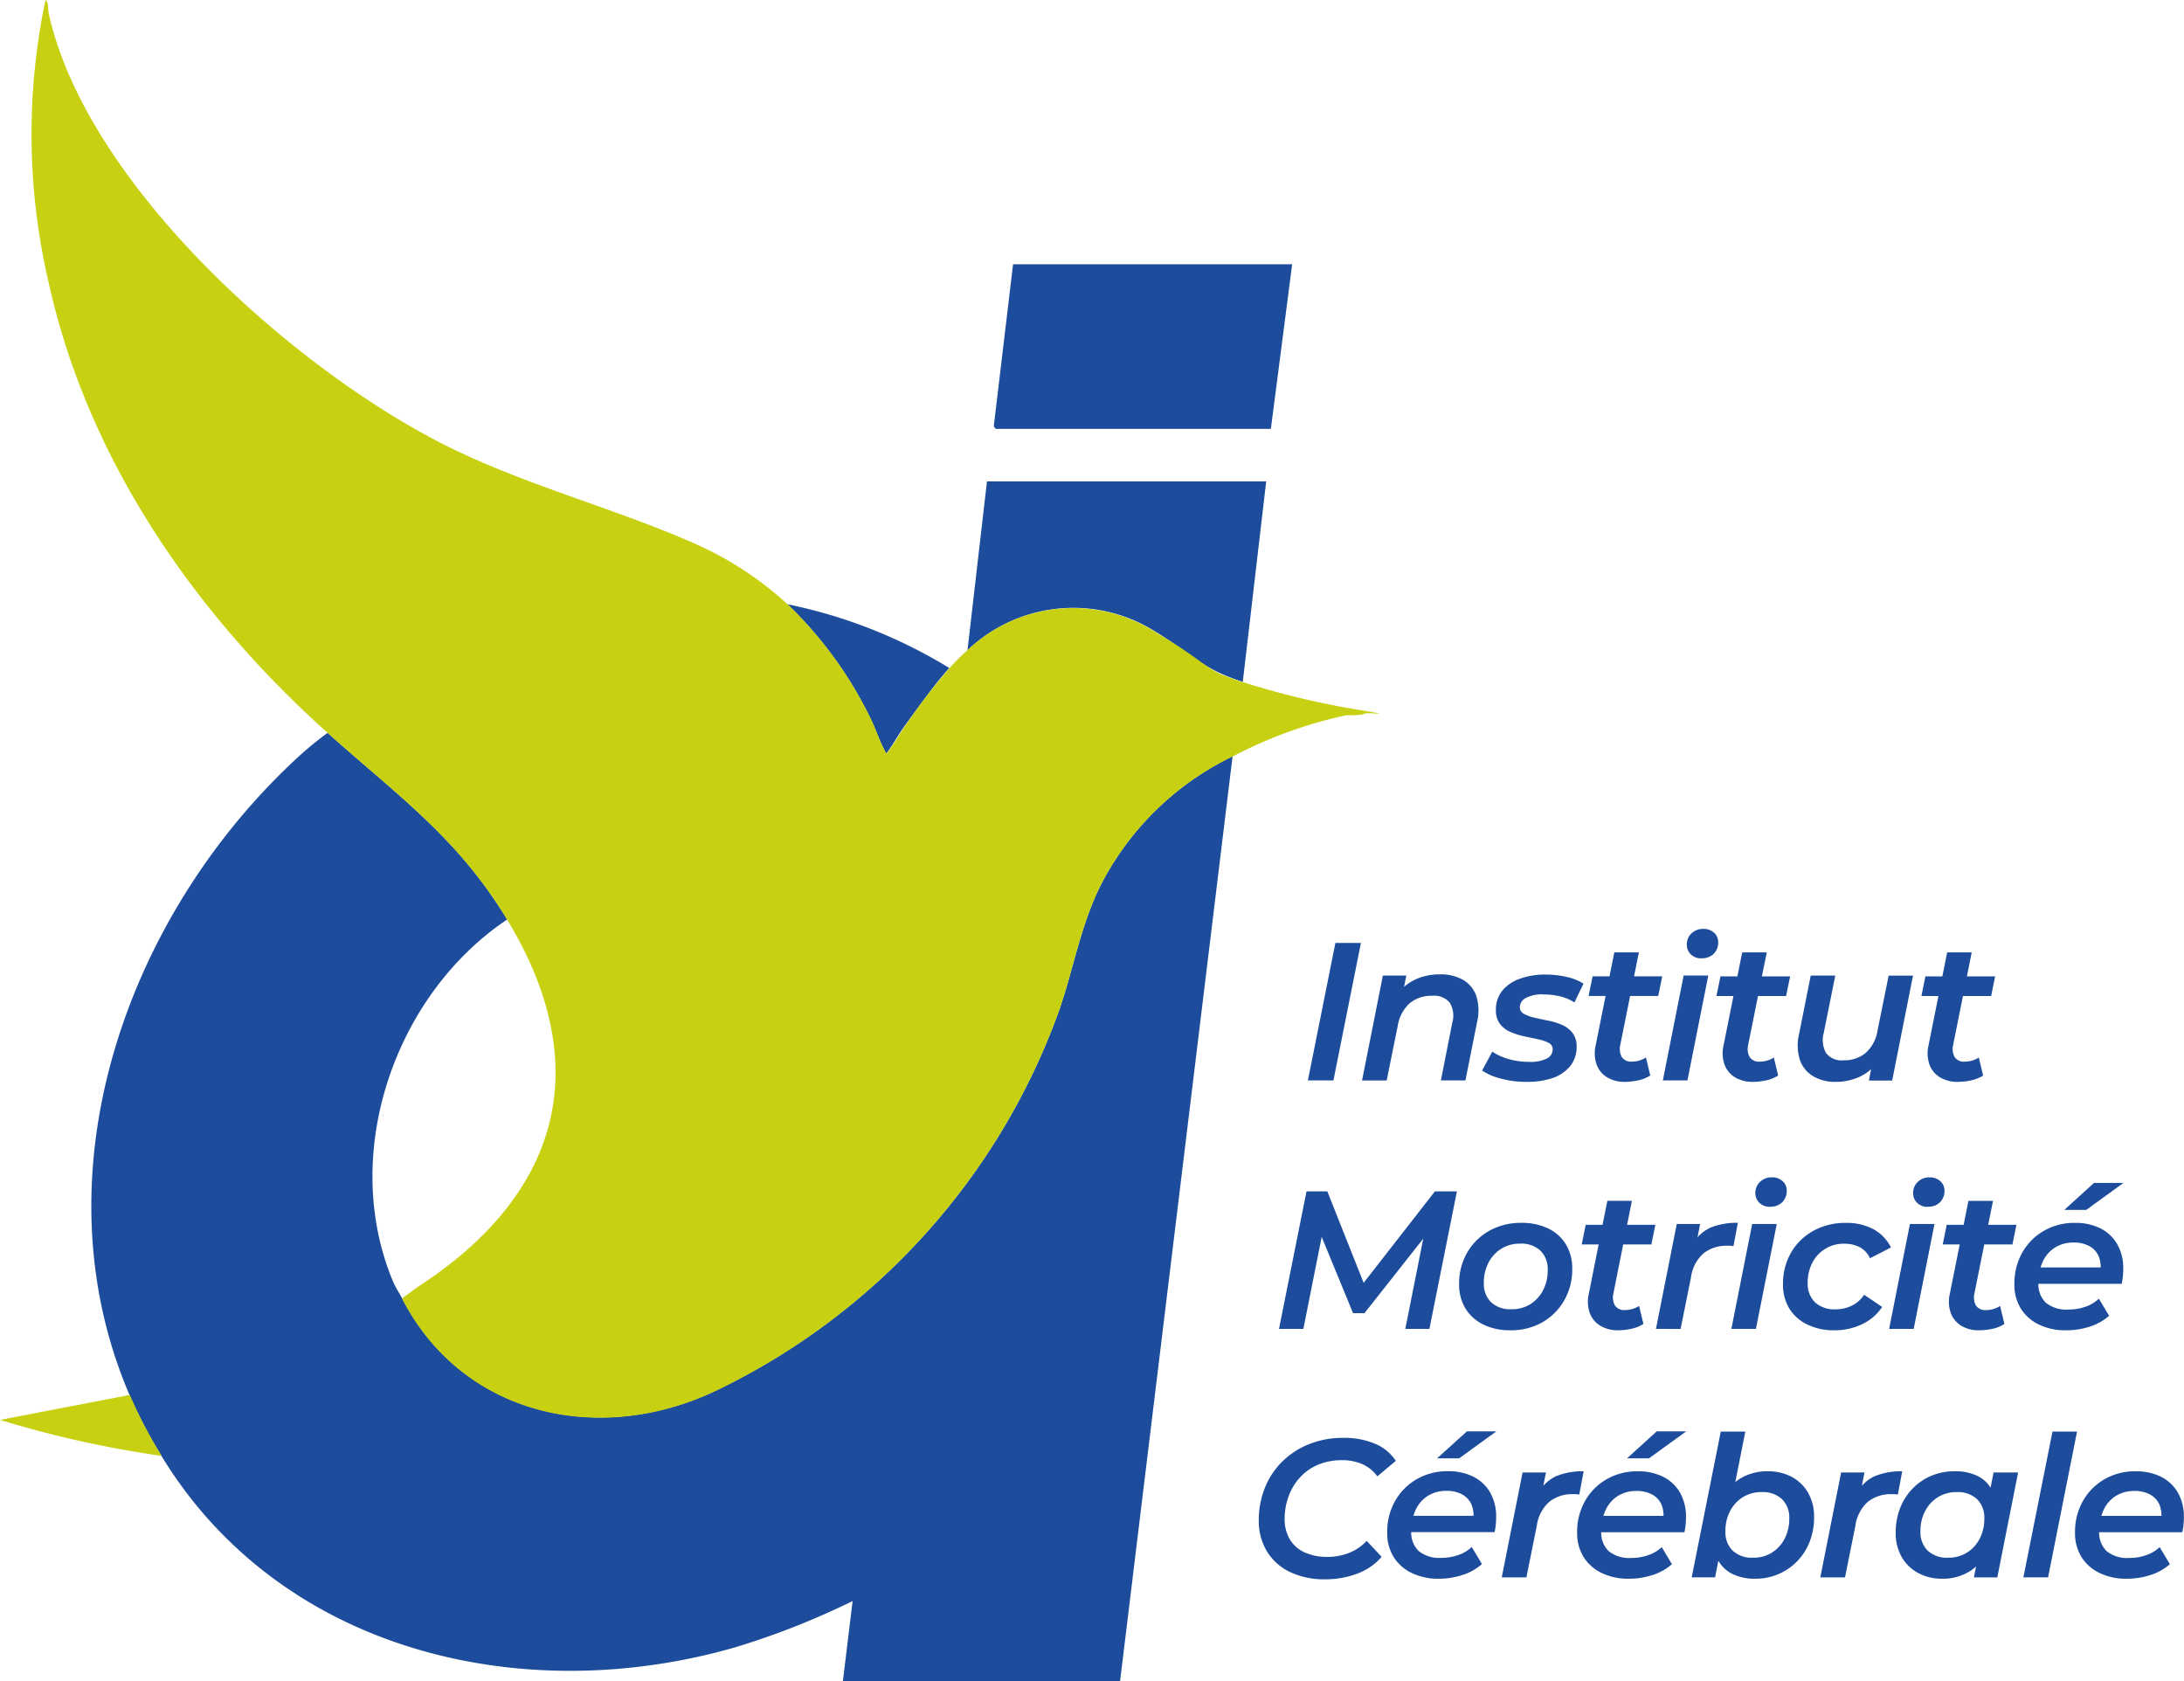 <svg xmlns="http://www.w3.org/2000/svg" width="109.132" height="84" viewBox="0 0 109.132 84"><g transform="translate(0)"><g transform="translate(4.567 13.203)"><path d="M207.964,379.9c3.455,3.1,6.477,5.2,8.973,9.328-5.636,3.77-8.369,11.732-5.7,18.09.118.289.3.552.447.828,3,5.82,9.735,7.37,15.555,4.677a33.7,33.7,0,0,0,17.276-19.049c.749-2.155,1.09-4.362,2.155-6.411a14.516,14.516,0,0,1,6.516-6.293l-5.623,46.217H233.713l.486-4.007a38.941,38.941,0,0,1-5.872,2.312c-10.628,3.061-22.7.223-28.666-9.564a23.809,23.809,0,0,1-1.59-3.035c-4.8-11.18-.053-24.186,8.566-32.016a16.606,16.606,0,0,1,1.314-1.064Z" transform="translate(-196.162 -356.489)" fill="#1c4c9b"/><path d="M554.3,201.7l-1.064,8.224H539.5a.207.207,0,0,1-.105-.171l.959-8.053Z" transform="translate(-494.299 -201.7)" fill="#1c4c9b"/><path d="M529.4,292.721l.972-8.421h13.952l-1.169,10.011c-2.062-.644-2.667-1.485-4.414-2.536a7.665,7.665,0,0,0-9.328.946Z" transform="translate(-485.621 -273.449)" fill="#1c4c9b"/><path d="M468.993,334.179c-.657.722-1.471,1.852-2.076,2.68s-.683,1.09-1.077,1.6c-.315-.539-.5-1.156-.775-1.721A19.972,19.972,0,0,0,460.9,331a25.127,25.127,0,0,1,8.079,3.179Z" transform="translate(-426.121 -314.013)" fill="#1c4c9b"/></g><g transform="translate(0 0)"><path d="M188.166,137.814c-6.634-5.951-11.981-13.637-13.939-22.5a32.564,32.564,0,0,1-.158-14.109c.171.105.118.46.158.644,1.9,8.7,12.678,18.221,20.442,21.9,3.849,1.826,8.014,2.916,11.876,4.624a17.066,17.066,0,0,1,4.611,3.022,19.976,19.976,0,0,1,4.164,5.741c.276.565.447,1.169.775,1.721.394-.512.7-1.077,1.077-1.6a30.246,30.246,0,0,1,2.076-2.68,9.9,9.9,0,0,1,.893-.893,7.667,7.667,0,0,1,9.327-.946c3.035,1.813,2.352,1.879,4.414,2.535a40.987,40.987,0,0,0,5.886,1.406c1.971.328.315.079.184.184s-.762.053-.92.079A22.432,22.432,0,0,0,233.385,139a14.451,14.451,0,0,0-6.516,6.293c-1.064,2.049-1.406,4.256-2.155,6.411a33.793,33.793,0,0,1-17.276,19.049c-5.82,2.693-12.559,1.143-15.555-4.677l.749-.552c6.989-4.506,9.052-10.878,4.506-18.379C194.643,143.029,191.621,140.914,188.166,137.814Z" transform="translate(-171.797 -101.2)" fill="#c7d111"/><path d="M167.89,631.713a23.824,23.824,0,0,0,1.59,3.035,53.16,53.16,0,0,1-8.079-1.8l6.49-1.248Z" transform="translate(-161.4 -562.006)" fill="#c7d111"/></g></g><path d="M1.394-18.671l1.374-6.87H4.044L2.67-18.671ZM8-23.971a2.244,2.244,0,0,1,1.148.275,1.483,1.483,0,0,1,.663.81,2.449,2.449,0,0,1,.034,1.31l-.579,2.905H8.039l.569-2.876a1.283,1.283,0,0,0-.118-1A1.007,1.007,0,0,0,7.6-22.9a1.674,1.674,0,0,0-1.119.373,1.945,1.945,0,0,0-.6,1.139l-.55,2.719H4.1l1.04-5.241H6.311L6.017-22.42l-.2-.471a2.249,2.249,0,0,1,.937-.82A2.93,2.93,0,0,1,8-23.971ZM12.308-18.6a4.772,4.772,0,0,1-1.286-.167,2.916,2.916,0,0,1-.923-.4l.51-.942a2.774,2.774,0,0,0,.81.368,3.6,3.6,0,0,0,1.016.142,1.861,1.861,0,0,0,.9-.167.512.512,0,0,0,.29-.461.347.347,0,0,0-.206-.324,2.091,2.091,0,0,0-.525-.177l-.687-.147a3.665,3.665,0,0,1-.687-.216,1.309,1.309,0,0,1-.525-.4,1.12,1.12,0,0,1-.206-.707,1.476,1.476,0,0,1,.314-.952,1.981,1.981,0,0,1,.878-.6,3.7,3.7,0,0,1,1.3-.211,4.611,4.611,0,0,1,1.04.118,2.643,2.643,0,0,1,.844.334l-.451.942a2.313,2.313,0,0,0-.761-.314,3.725,3.725,0,0,0-.79-.088,1.708,1.708,0,0,0-.888.182.531.531,0,0,0-.29.456.367.367,0,0,0,.206.334,1.946,1.946,0,0,0,.525.191q.319.074.687.147a3.434,3.434,0,0,1,.687.211,1.327,1.327,0,0,1,.525.4,1.083,1.083,0,0,1,.206.692,1.5,1.5,0,0,1-.319.967,1.93,1.93,0,0,1-.888.6A3.907,3.907,0,0,1,12.308-18.6Zm4.927,0a1.676,1.676,0,0,1-.878-.221,1.251,1.251,0,0,1-.53-.628,1.713,1.713,0,0,1-.054-.967l.932-4.652h1.227L17-20.428a.849.849,0,0,0,.079.589.559.559,0,0,0,.52.226,1.253,1.253,0,0,0,.358-.054,1.21,1.21,0,0,0,.329-.152l.216.9a1.777,1.777,0,0,1-.609.245A3.255,3.255,0,0,1,17.235-18.6ZM15.42-22.891l.2-.981H19.1l-.2.981Zm3.71,4.22,1.04-5.241H21.4l-1.04,5.241Zm1.934-6.1a.723.723,0,0,1-.535-.2.662.662,0,0,1-.2-.486.751.751,0,0,1,.231-.559.826.826,0,0,1,.6-.226.748.748,0,0,1,.53.191.612.612,0,0,1,.206.466.8.8,0,0,1-.226.589A.822.822,0,0,1,21.063-24.776ZM23.625-18.6a1.676,1.676,0,0,1-.878-.221,1.251,1.251,0,0,1-.53-.628,1.713,1.713,0,0,1-.054-.967l.932-4.652h1.227l-.932,4.642a.85.85,0,0,0,.079.589.559.559,0,0,0,.52.226,1.253,1.253,0,0,0,.358-.054,1.21,1.21,0,0,0,.329-.152l.216.9a1.777,1.777,0,0,1-.609.245A3.255,3.255,0,0,1,23.625-18.6Zm-1.816-4.289.2-.981H25.49l-.2.981ZM27.767-18.6a2.145,2.145,0,0,1-1.124-.28,1.534,1.534,0,0,1-.663-.815,2.412,2.412,0,0,1-.039-1.31l.579-2.905h1.227l-.579,2.876a1.325,1.325,0,0,0,.123,1,.982.982,0,0,0,.878.358,1.664,1.664,0,0,0,1.1-.373,1.889,1.889,0,0,0,.594-1.139l.55-2.719h1.217l-1.04,5.241H29.426l.294-1.492.2.471a2.285,2.285,0,0,1-.937.824A2.816,2.816,0,0,1,27.767-18.6Zm6.1,0a1.676,1.676,0,0,1-.878-.221,1.251,1.251,0,0,1-.53-.628,1.713,1.713,0,0,1-.054-.967l.932-4.652h1.227l-.932,4.642a.849.849,0,0,0,.079.589.559.559,0,0,0,.52.226,1.253,1.253,0,0,0,.358-.054,1.21,1.21,0,0,0,.329-.152l.216.9a1.777,1.777,0,0,1-.609.245A3.255,3.255,0,0,1,33.862-18.6Zm-1.816-4.289.2-.981h3.484l-.2.981Z" transform="translate(63.96 72.653)" fill="#1c4c9b"/><path d="M1.394-18.671l1.374-6.87h1.04l2,5.035-.54-.01,3.916-5.025h1.1l-1.374,6.87H7.705L8.7-23.676l.285.01L5.664-19.456H5.094l-1.737-4.22.245.029-.991,4.976Zm11.542.069a2.939,2.939,0,0,1-1.34-.29,2.143,2.143,0,0,1-.888-.8,2.283,2.283,0,0,1-.314-1.212,3.075,3.075,0,0,1,.4-1.575,2.918,2.918,0,0,1,1.1-1.089,3.2,3.2,0,0,1,1.6-.4,3.049,3.049,0,0,1,1.35.28,2.079,2.079,0,0,1,.888.8,2.3,2.3,0,0,1,.314,1.222,3.083,3.083,0,0,1-.4,1.57,2.943,2.943,0,0,1-1.1,1.1A3.188,3.188,0,0,1,12.936-18.6Zm.079-1.05a1.729,1.729,0,0,0,.932-.25,1.786,1.786,0,0,0,.638-.692,2.137,2.137,0,0,0,.236-1.021,1.28,1.28,0,0,0-.363-.962,1.4,1.4,0,0,0-1.021-.353,1.736,1.736,0,0,0-.928.25,1.773,1.773,0,0,0-.643.692,2.136,2.136,0,0,0-.236,1.021,1.277,1.277,0,0,0,.363.967A1.415,1.415,0,0,0,13.015-19.652Zm5.32,1.05a1.676,1.676,0,0,1-.878-.221,1.251,1.251,0,0,1-.53-.628,1.713,1.713,0,0,1-.054-.967L17.8-25.07h1.227L18.1-20.428a.849.849,0,0,0,.079.589.559.559,0,0,0,.52.226,1.253,1.253,0,0,0,.358-.054,1.21,1.21,0,0,0,.329-.152l.216.9a1.777,1.777,0,0,1-.609.245A3.255,3.255,0,0,1,18.335-18.6Zm-1.816-4.289.2-.981H20.2l-.2.981Zm3.71,4.22,1.04-5.241h1.168l-.294,1.492-.108-.432a1.965,1.965,0,0,1,.923-.878,3.452,3.452,0,0,1,1.364-.24L24.1-22.8a.863.863,0,0,0-.147-.025q-.069,0-.157,0a1.838,1.838,0,0,0-1.188.378,1.942,1.942,0,0,0-.628,1.2l-.52,2.581Zm3.769,0,1.04-5.241h1.227l-1.04,5.241Zm1.934-6.1a.723.723,0,0,1-.535-.2.662.662,0,0,1-.2-.486.751.751,0,0,1,.231-.559.826.826,0,0,1,.6-.226.748.748,0,0,1,.53.191.612.612,0,0,1,.206.466A.8.8,0,0,1,26.54-25,.822.822,0,0,1,25.931-24.776ZM29.151-18.6a3.024,3.024,0,0,1-1.359-.29,2.131,2.131,0,0,1-.9-.8,2.283,2.283,0,0,1-.314-1.212,3.075,3.075,0,0,1,.4-1.575,2.908,2.908,0,0,1,1.109-1.089,3.266,3.266,0,0,1,1.629-.4,2.849,2.849,0,0,1,1.369.309,2.113,2.113,0,0,1,.888.918l-1.05.54a1.168,1.168,0,0,0-.505-.55,1.671,1.671,0,0,0-.8-.177,1.743,1.743,0,0,0-.923.25,1.762,1.762,0,0,0-.648.692,2.136,2.136,0,0,0-.236,1.021,1.28,1.28,0,0,0,.363.962,1.417,1.417,0,0,0,1.031.353,1.856,1.856,0,0,0,.8-.177,1.573,1.573,0,0,0,.628-.55l.9.609a2.451,2.451,0,0,1-1,.859A3.153,3.153,0,0,1,29.151-18.6Zm2.729-.069,1.04-5.241h1.227l-1.04,5.241Zm1.934-6.1a.723.723,0,0,1-.535-.2.662.662,0,0,1-.2-.486.752.752,0,0,1,.231-.559.826.826,0,0,1,.6-.226.748.748,0,0,1,.53.191.612.612,0,0,1,.206.466.8.8,0,0,1-.226.589A.822.822,0,0,1,33.813-24.776ZM36.374-18.6a1.676,1.676,0,0,1-.878-.221,1.25,1.25,0,0,1-.53-.628,1.713,1.713,0,0,1-.054-.967l.932-4.652h1.227l-.932,4.642a.849.849,0,0,0,.079.589.559.559,0,0,0,.52.226,1.253,1.253,0,0,0,.358-.054,1.21,1.21,0,0,0,.329-.152l.216.9a1.777,1.777,0,0,1-.609.245A3.255,3.255,0,0,1,36.374-18.6Zm-1.816-4.289.2-.981h3.484l-.2.981ZM40.723-18.6a3.016,3.016,0,0,1-1.364-.29,2.17,2.17,0,0,1-.9-.8,2.256,2.256,0,0,1-.319-1.212,3.128,3.128,0,0,1,.393-1.58,2.9,2.9,0,0,1,1.075-1.085,3.032,3.032,0,0,1,1.556-.4,2.779,2.779,0,0,1,1.276.275,2,2,0,0,1,.839.79,2.411,2.411,0,0,1,.3,1.232q0,.186-.02.383a2.81,2.81,0,0,1-.059.363H39.054l.137-.815h3.73l-.5.275a1.487,1.487,0,0,0-.069-.834,1.05,1.05,0,0,0-.471-.51,1.6,1.6,0,0,0-.775-.177,1.722,1.722,0,0,0-.937.25,1.642,1.642,0,0,0-.613.707,2.466,2.466,0,0,0-.216,1.065,1.277,1.277,0,0,0,.368.982,1.631,1.631,0,0,0,1.143.344,2.513,2.513,0,0,0,.844-.142,1.822,1.822,0,0,0,.667-.4l.51.854a2.715,2.715,0,0,1-.977.545A3.806,3.806,0,0,1,40.723-18.6Zm-.088-6.017,1.482-1.345h1.472l-1.855,1.345Z" transform="translate(62.517 85.066)" fill="#1c4c9b"/><path d="M5.241-17.871a3.979,3.979,0,0,1-1.8-.373A2.708,2.708,0,0,1,2.3-19.28a2.908,2.908,0,0,1-.4-1.526,4.346,4.346,0,0,1,.3-1.624,3.846,3.846,0,0,1,.859-1.31A4.034,4.034,0,0,1,4.4-24.619a4.528,4.528,0,0,1,1.737-.319,3.909,3.909,0,0,1,1.57.294,2.29,2.29,0,0,1,1.04.854l-.923.775a1.848,1.848,0,0,0-.726-.6,2.465,2.465,0,0,0-1.05-.206,3,3,0,0,0-1.188.226,2.576,2.576,0,0,0-.9.633,2.817,2.817,0,0,0-.569.942,3.264,3.264,0,0,0-.2,1.134,1.971,1.971,0,0,0,.245.991,1.638,1.638,0,0,0,.726.667,2.661,2.661,0,0,0,1.178.236,2.893,2.893,0,0,0,1.075-.2,2.445,2.445,0,0,0,.878-.6l.746.8a3,3,0,0,1-1.222.839A4.461,4.461,0,0,1,5.241-17.871ZM10.9-17.9a3.016,3.016,0,0,1-1.364-.29,2.17,2.17,0,0,1-.9-.8,2.256,2.256,0,0,1-.319-1.212,3.128,3.128,0,0,1,.393-1.58A2.9,2.9,0,0,1,9.79-22.872a3.032,3.032,0,0,1,1.556-.4,2.779,2.779,0,0,1,1.276.275,2,2,0,0,1,.839.79,2.411,2.411,0,0,1,.3,1.232q0,.186-.02.383a2.81,2.81,0,0,1-.059.363H9.236l.137-.815H13.1l-.5.275a1.487,1.487,0,0,0-.069-.834,1.05,1.05,0,0,0-.471-.51,1.6,1.6,0,0,0-.775-.177,1.722,1.722,0,0,0-.937.25,1.642,1.642,0,0,0-.613.707,2.465,2.465,0,0,0-.216,1.065,1.277,1.277,0,0,0,.368.981,1.631,1.631,0,0,0,1.143.344,2.513,2.513,0,0,0,.844-.142,1.822,1.822,0,0,0,.667-.4l.51.854a2.715,2.715,0,0,1-.977.545A3.806,3.806,0,0,1,10.9-17.9Zm-.088-6.017L12.3-25.262H13.77l-1.855,1.345Zm3.229,5.948,1.04-5.241h1.168l-.294,1.492-.108-.432a1.965,1.965,0,0,1,.923-.878,3.452,3.452,0,0,1,1.364-.24L17.912-22.1a.863.863,0,0,0-.147-.025q-.069,0-.157,0a1.838,1.838,0,0,0-1.188.378,1.942,1.942,0,0,0-.628,1.2l-.52,2.581Zm6.35.069a3.016,3.016,0,0,1-1.364-.29,2.17,2.17,0,0,1-.9-.8,2.256,2.256,0,0,1-.319-1.212,3.128,3.128,0,0,1,.393-1.58,2.9,2.9,0,0,1,1.075-1.085,3.032,3.032,0,0,1,1.556-.4,2.779,2.779,0,0,1,1.276.275,2,2,0,0,1,.839.79,2.411,2.411,0,0,1,.3,1.232q0,.186-.02.383a2.806,2.806,0,0,1-.059.363H18.727l.137-.815h3.73l-.5.275a1.487,1.487,0,0,0-.069-.834,1.05,1.05,0,0,0-.471-.51,1.6,1.6,0,0,0-.775-.177,1.722,1.722,0,0,0-.937.25,1.642,1.642,0,0,0-.613.707,2.465,2.465,0,0,0-.216,1.065,1.277,1.277,0,0,0,.368.981,1.631,1.631,0,0,0,1.143.344,2.513,2.513,0,0,0,.844-.142,1.822,1.822,0,0,0,.667-.4l.51.854a2.715,2.715,0,0,1-.977.545A3.806,3.806,0,0,1,20.4-17.9Zm-.088-6.017,1.482-1.345h1.472l-1.855,1.345Zm3.229,5.948,1.453-7.283h1.227l-.648,3.259-.383,1.364-.2,1.237L24.7-17.969Zm3.17.069a2.52,2.52,0,0,1-1.119-.231,1.646,1.646,0,0,1-.726-.682,2.246,2.246,0,0,1-.255-1.119,4.741,4.741,0,0,1,.182-1.35,3.061,3.061,0,0,1,.54-1.06,2.439,2.439,0,0,1,.864-.687,2.653,2.653,0,0,1,1.153-.24,2.5,2.5,0,0,1,1.168.27,2.058,2.058,0,0,1,.829.785,2.37,2.37,0,0,1,.309,1.242,3.313,3.313,0,0,1-.221,1.227,2.9,2.9,0,0,1-.623.972,2.9,2.9,0,0,1-.937.643A2.906,2.906,0,0,1,26.706-17.9Zm-.1-1.05a1.729,1.729,0,0,0,.932-.25,1.786,1.786,0,0,0,.638-.692,2.137,2.137,0,0,0,.236-1.021,1.28,1.28,0,0,0-.363-.962,1.4,1.4,0,0,0-1.021-.353,1.736,1.736,0,0,0-.928.25,1.773,1.773,0,0,0-.643.692,2.137,2.137,0,0,0-.236,1.021,1.28,1.28,0,0,0,.363.962A1.4,1.4,0,0,0,26.608-18.951Zm3.357.981,1.04-5.241h1.168l-.294,1.492-.108-.432a1.965,1.965,0,0,1,.923-.878,3.451,3.451,0,0,1,1.364-.24L33.832-22.1a.863.863,0,0,0-.147-.025q-.069,0-.157,0a1.838,1.838,0,0,0-1.188.378,1.942,1.942,0,0,0-.628,1.2l-.52,2.581Zm6.075.069a2.47,2.47,0,0,1-1.163-.275,2.084,2.084,0,0,1-.834-.79,2.37,2.37,0,0,1-.309-1.242,3.313,3.313,0,0,1,.221-1.227,2.9,2.9,0,0,1,.623-.972,2.839,2.839,0,0,1,.937-.638,2.986,2.986,0,0,1,1.173-.226,2.531,2.531,0,0,1,1.134.236,1.582,1.582,0,0,1,.721.712,2.413,2.413,0,0,1,.226,1.183,4.278,4.278,0,0,1-.353,1.7,2.655,2.655,0,0,1-.932,1.134A2.526,2.526,0,0,1,36.04-17.9Zm.314-1.05a1.729,1.729,0,0,0,.932-.25,1.786,1.786,0,0,0,.638-.692,2.136,2.136,0,0,0,.236-1.021,1.28,1.28,0,0,0-.363-.962,1.4,1.4,0,0,0-1.021-.353,1.736,1.736,0,0,0-.928.25,1.773,1.773,0,0,0-.643.692,2.136,2.136,0,0,0-.236,1.021,1.28,1.28,0,0,0,.363.962A1.4,1.4,0,0,0,36.354-18.951Zm1.286.981.236-1.2.334-1.394.167-1.4.245-1.246h1.227l-1.04,5.241Zm2.473,0,1.453-7.283h1.227L41.34-17.969Zm5.163.069a3.016,3.016,0,0,1-1.364-.29,2.17,2.17,0,0,1-.9-.8,2.256,2.256,0,0,1-.319-1.212,3.129,3.129,0,0,1,.393-1.58,2.9,2.9,0,0,1,1.075-1.085,3.032,3.032,0,0,1,1.556-.4,2.779,2.779,0,0,1,1.276.275,2,2,0,0,1,.839.79,2.411,2.411,0,0,1,.3,1.232q0,.186-.02.383a2.808,2.808,0,0,1-.059.363H43.608l.137-.815h3.73l-.5.275a1.487,1.487,0,0,0-.069-.834,1.05,1.05,0,0,0-.471-.51,1.6,1.6,0,0,0-.775-.177,1.722,1.722,0,0,0-.937.25,1.642,1.642,0,0,0-.613.707,2.465,2.465,0,0,0-.216,1.065,1.277,1.277,0,0,0,.368.981,1.631,1.631,0,0,0,1.143.344,2.513,2.513,0,0,0,.844-.142,1.822,1.822,0,0,0,.667-.4l.51.854a2.715,2.715,0,0,1-.977.545A3.806,3.806,0,0,1,45.276-17.9Z" transform="translate(61 96.778)" fill="#1c4c9b"/></svg>